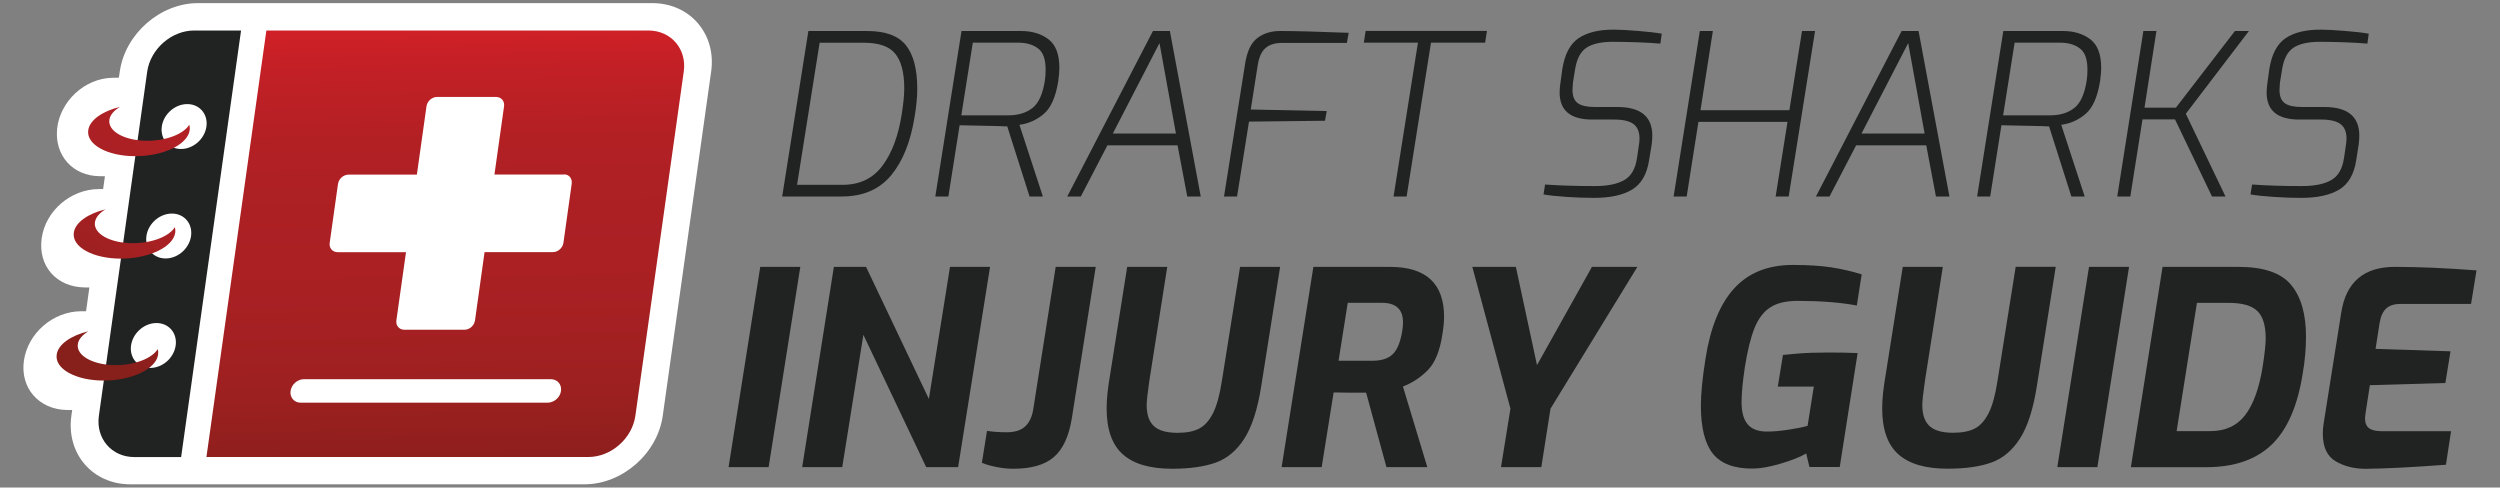 <?xml version="1.0" encoding="utf-8"?>
<!-- Generator: Adobe Illustrator 26.2.1, SVG Export Plug-In . SVG Version: 6.00 Build 0)  -->
<svg version="1.1" id="Layer_1" xmlns="http://www.w3.org/2000/svg" xmlns:xlink="http://www.w3.org/1999/xlink" x="0px" y="0px"
	 viewBox="0 0 400 78" style="enable-background:new 0 0 400 78;" xml:space="preserve">
<rect x="0" y="0" width="400" height="78" fill="#808080" stroke="none"/>
<style type="text/css">
	.st0{fill:#FFFFFF;}
	.st1{fill:url(#SVGID_1_);}
	.st2{fill:#212323;}
	.st3{fill:url(#SVGID_00000126288334822129019780000013241021285789956499_);}
	.st4{fill:url(#SVGID_00000033337299798971510020000003116182901073703359_);}
	.st5{fill:url(#SVGID_00000030465320290413394210000005150150983051163575_);}
</style>
<g>
	<g>
		<path class="st0" d="M111.66,3.72c-1.78-2.08-4.38-3.22-7.31-3.22h-60.8h-4.69h-7.18c-6.05,0-11.67,4.92-12.52,10.97l-0.14,0.96
			c-0.37,0-0.73,0.01-1.1,0.02c-2.12,0.05-4.2,0.93-5.87,2.47c-1.65,1.54-2.71,3.62-2.91,5.69c-0.42,4.28,2.51,7.54,6.8,7.58
			c0.28,0,0.57,0.01,0.85,0.01l-0.29,2.05l-0.7,0c-4.51,0.03-8.52,3.49-9.13,7.87c-0.62,4.42,2.34,7.81,6.88,7.87
			c0.25,0,0.5,0.01,0.75,0.01l-0.53,3.8l-0.81,0c-4.48,0.03-8.49,3.49-9.13,7.88c-0.64,4.39,2.39,7.86,6.91,7.92
			c0.27,0,0.54,0,0.81,0l-0.13,0.92c-0.85,6.05,3.38,10.97,9.43,10.97h11.87l0,0h60.8c6.05,0,11.67-4.92,12.52-10.97l7.74-55.04
			C114.2,8.55,113.44,5.8,111.66,3.72z"/>
		
			<linearGradient id="SVGID_1_" gradientUnits="userSpaceOnUse" x1="241.458" y1="1.469" x2="242.822" y2="78.583" gradientTransform="matrix(1 0 -0.141 1 -165.015 0)">
			<stop  offset="0" style="stop-color:#D62027"/>
			<stop  offset="0.123" style="stop-color:#C22026"/>
			<stop  offset="0.264" style="stop-color:#B32024"/>
			<stop  offset="0.374" style="stop-color:#AD2024"/>
			<stop  offset="0.581" style="stop-color:#A92023"/>
			<stop  offset="0.778" style="stop-color:#9E2020"/>
			<stop  offset="0.972" style="stop-color:#8A1F1C"/>
			<stop  offset="1" style="stop-color:#871F1B"/>
		</linearGradient>
		<path class="st1" d="M103.74,4.88H42.62l-9.59,68.24h61.11c3.63,0,7.01-2.96,7.52-6.6l7.74-55.05
			C109.92,7.84,107.37,4.88,103.74,4.88z M87.61,64.43h-39.5c-1.04,0-1.76-0.84-1.62-1.88c0.15-1.04,1.11-1.88,2.15-1.88h39.5
			c1.04,0,1.76,0.84,1.62,1.88S88.65,64.43,87.61,64.43z M90.15,38.85c-0.12,0.82-0.87,1.49-1.7,1.49H77.53L76,51.27
			c-0.12,0.82-0.87,1.49-1.7,1.49h-9.6c-0.83,0-1.4-0.67-1.28-1.49l1.54-10.92H54.03c-0.83,0-1.4-0.67-1.28-1.49l1.33-9.43
			c0.12-0.83,0.87-1.49,1.7-1.49H66.7L68.24,17c0.12-0.82,0.87-1.49,1.7-1.49h9.43c0.82,0,1.4,0.67,1.28,1.49l-1.54,10.93h10.92
			c0.85-0.17,1.58,0.5,1.44,1.49L90.15,38.85z"/>
		<path class="st2" d="M31.07,4.88c-3.63,0-7.01,2.96-7.52,6.6l-7.73,55.05c-0.51,3.63,2.04,6.6,5.67,6.6h7.49l9.59-68.25H31.07z"/>
	</g>
	<ellipse transform="matrix(0.716 -0.698 0.698 0.716 -5.769 26.31)" class="st0" cx="29.46" cy="20.25" rx="3.84" ry="3.34"/>
	
		<ellipse transform="matrix(0.716 -0.698 0.698 0.716 -31.625 32.82)" class="st0" cx="24.54" cy="55.29" rx="3.84" ry="3.34"/>
	<ellipse transform="matrix(0.716 -0.698 0.698 0.716 -18.697 29.565)" class="st0" cx="27" cy="37.77" rx="3.84" ry="3.34"/>
	
		<linearGradient id="SVGID_00000022554661619397567760000017778817893194589581_" gradientUnits="userSpaceOnUse" x1="199.944" y1="7.808" x2="172.852" y2="43.931" gradientTransform="matrix(1 0 -0.141 1 -165.015 0)">
		<stop  offset="0" style="stop-color:#D62027"/>
		<stop  offset="0.123" style="stop-color:#C22026"/>
		<stop  offset="0.264" style="stop-color:#B32024"/>
		<stop  offset="0.374" style="stop-color:#AD2024"/>
		<stop  offset="0.581" style="stop-color:#A92023"/>
		<stop  offset="0.778" style="stop-color:#9E2020"/>
		<stop  offset="0.972" style="stop-color:#8A1F1C"/>
		<stop  offset="1" style="stop-color:#871F1B"/>
	</linearGradient>
	<path style="fill:url(#SVGID_00000022554661619397567760000017778817893194589581_);" d="M30.35,20.83
		c-0.32,2.3-4.22,4.16-8.7,4.16c-4.48,0-7.86-1.86-7.53-4.16c0.23-1.64,2.29-3.05,5.08-3.73c-0.96,0.57-1.59,1.29-1.7,2.07
		c-0.26,1.85,2.46,3.35,6.07,3.35c3.09,0,5.83-1.1,6.72-2.57C30.36,20.25,30.39,20.54,30.35,20.83z"/>
	
		<linearGradient id="SVGID_00000098184347449691821860000002764966584318801595_" gradientUnits="userSpaceOnUse" x1="207.81" y1="13.708" x2="180.719" y2="49.831" gradientTransform="matrix(1 0 -0.141 1 -165.015 0)">
		<stop  offset="0" style="stop-color:#D62027"/>
		<stop  offset="0.123" style="stop-color:#C22026"/>
		<stop  offset="0.264" style="stop-color:#B32024"/>
		<stop  offset="0.374" style="stop-color:#AD2024"/>
		<stop  offset="0.581" style="stop-color:#A92023"/>
		<stop  offset="0.778" style="stop-color:#9E2020"/>
		<stop  offset="0.972" style="stop-color:#8A1F1C"/>
		<stop  offset="1" style="stop-color:#871F1B"/>
	</linearGradient>
	<path style="fill:url(#SVGID_00000098184347449691821860000002764966584318801595_);" d="M28.04,37.22
		c-0.32,2.3-4.22,4.16-8.7,4.16c-4.48,0-7.86-1.86-7.53-4.16c0.23-1.64,2.29-3.05,5.08-3.73c-0.96,0.57-1.59,1.29-1.7,2.07
		c-0.26,1.85,2.46,3.35,6.07,3.35c3.09,0,5.83-1.1,6.72-2.57C28.06,36.64,28.08,36.93,28.04,37.22z"/>
	
		<linearGradient id="SVGID_00000069397091339373529680000000823990550364641425_" gradientUnits="userSpaceOnUse" x1="217.173" y1="20.73" x2="190.082" y2="56.853" gradientTransform="matrix(1 0 -0.141 1 -165.015 0)">
		<stop  offset="0" style="stop-color:#D62027"/>
		<stop  offset="0.123" style="stop-color:#C22026"/>
		<stop  offset="0.264" style="stop-color:#B32024"/>
		<stop  offset="0.374" style="stop-color:#AD2024"/>
		<stop  offset="0.581" style="stop-color:#A92023"/>
		<stop  offset="0.778" style="stop-color:#9E2020"/>
		<stop  offset="0.972" style="stop-color:#8A1F1C"/>
		<stop  offset="1" style="stop-color:#871F1B"/>
	</linearGradient>
	<path style="fill:url(#SVGID_00000069397091339373529680000000823990550364641425_);" d="M25.3,56.73c-0.32,2.3-4.22,4.16-8.7,4.16
		c-4.48,0-7.86-1.86-7.53-4.16c0.23-1.64,2.29-3.05,5.08-3.73c-0.96,0.57-1.59,1.29-1.7,2.07c-0.26,1.85,2.46,3.35,6.07,3.35
		c3.09,0,5.83-1.1,6.72-2.57C25.32,56.14,25.34,56.43,25.3,56.73z"/>
	<g>
		<path class="st2" d="M129.34,4.96h9.38c2.93,0,5.01,0.76,6.22,2.27c1.21,1.52,1.82,3.83,1.82,6.93c0,1.37-0.14,2.89-0.43,4.55
			c-0.63,3.97-1.88,7.08-3.75,9.34c-1.88,2.26-4.51,3.39-7.9,3.39h-9.53L129.34,4.96z M134.82,29.57c2.74,0,4.87-1.03,6.39-3.08
			s2.54-4.8,3.07-8.25c0.26-1.66,0.4-3.03,0.4-4.11c0-2.5-0.48-4.34-1.43-5.52c-0.95-1.18-2.62-1.77-5-1.77h-7.11l-3.61,22.73
			H134.82z"/>
		<path class="st2" d="M153.84,4.96h9.53c1.76,0,3.22,0.44,4.38,1.32c1.17,0.88,1.75,2.41,1.75,4.6c0,0.53-0.06,1.24-0.18,2.13
			c-0.41,2.53-1.19,4.27-2.33,5.23c-1.14,0.96-2.44,1.54-3.88,1.73l3.75,11.47h-2.13l-3.57-11.22c-0.43,0-0.78-0.01-1.05-0.04
			c-3.8-0.07-5.99-0.12-6.57-0.14l-1.8,11.4h-2.09L153.84,4.96z M161.38,18.45c1.54,0,2.81-0.39,3.81-1.17c1-0.78,1.67-2.27,2-4.46
			c0.07-0.43,0.11-1,0.11-1.7c0-1.64-0.4-2.76-1.21-3.37c-0.81-0.61-1.85-0.92-3.12-0.92h-7.32l-1.84,11.62H161.38z"/>
		<path class="st2" d="M184.47,4.96h2.71l4.94,26.48h-2.16l-1.55-8.19h-11.22l-4.26,8.19h-2.17L184.47,4.96z M188.15,21.37
			l-2.63-14.47l-7.47,14.47H188.15z"/>
		<path class="st2" d="M199.23,10.12c0.31-1.95,0.96-3.29,1.95-4.04c0.99-0.75,2.2-1.12,3.64-1.12c2.5,0,6.16,0.1,10.97,0.29
			l-0.29,1.62h-10.43c-1.11,0-1.97,0.28-2.6,0.83c-0.63,0.55-1.03,1.46-1.23,2.71l-1.12,7.11l12.16,0.25L212,19.32l-12.16,0.14
			l-1.91,11.98h-2.09L199.23,10.12z"/>
		<path class="st2" d="M226.87,6.83h-8.66l0.29-1.88h19.41l-0.29,1.88h-8.66l-3.9,24.61h-2.09L226.87,6.83z"/>
		<path class="st2" d="M250.73,31.51c-1.53-0.1-2.78-0.23-3.77-0.4l0.25-1.59c2.31,0.17,4.97,0.25,7.97,0.25
			c2,0,3.55-0.31,4.67-0.94c1.12-0.62,1.81-1.8,2.07-3.54l0.29-1.98c0.07-0.41,0.11-0.79,0.11-1.15c0-1.06-0.32-1.83-0.96-2.31
			c-0.64-0.48-1.65-0.72-3.05-0.72h-3.54c-3.49,0-5.23-1.44-5.23-4.33c0-0.43,0.04-0.9,0.11-1.41l0.32-2.34
			c0.38-2.38,1.25-4.03,2.6-4.94c1.35-0.91,3.21-1.37,5.59-1.37c0.91,0,2.19,0.07,3.84,0.2c1.65,0.13,2.94,0.28,3.88,0.45
			l-0.22,1.59c-1.11-0.1-2.39-0.17-3.84-0.22c-1.46-0.05-2.71-0.07-3.77-0.07c-1.88,0-3.29,0.32-4.24,0.96
			c-0.95,0.64-1.56,1.83-1.82,3.59l-0.32,1.99c-0.05,0.58-0.07,0.96-0.07,1.15c0,1.01,0.28,1.72,0.85,2.13
			c0.56,0.41,1.47,0.61,2.72,0.61h3.61c3.73,0,5.59,1.53,5.59,4.58c0,0.43-0.04,0.93-0.11,1.48l-0.4,2.42
			c-0.34,2.26-1.25,3.84-2.72,4.73c-1.48,0.89-3.51,1.33-6.08,1.33C253.71,31.66,252.26,31.61,250.73,31.51z"/>
		<path class="st2" d="M271.97,4.96h2.09l-1.98,12.67h14.22l2.02-12.67h2.09l-4.22,26.48h-2.09L286,19.5h-14.25l-1.88,11.94h-2.09
			L271.97,4.96z"/>
		<path class="st2" d="M304.26,4.96h2.71l4.94,26.48h-2.16l-1.55-8.19h-11.22l-4.26,8.19h-2.17L304.26,4.96z M307.94,21.37
			l-2.63-14.47l-7.47,14.47H307.94z"/>
		<path class="st2" d="M320.53,4.96h9.53c1.76,0,3.22,0.44,4.38,1.32c1.17,0.88,1.75,2.41,1.75,4.6c0,0.53-0.06,1.24-0.18,2.13
			c-0.41,2.53-1.19,4.27-2.33,5.23c-1.14,0.96-2.44,1.54-3.88,1.73l3.75,11.47h-2.13l-3.57-11.22c-0.43,0-0.78-0.01-1.05-0.04
			c-3.8-0.07-5.99-0.12-6.57-0.14l-1.8,11.4h-2.09L320.53,4.96z M328.07,18.45c1.54,0,2.81-0.39,3.81-1.17c1-0.78,1.67-2.27,2-4.46
			c0.07-0.43,0.11-1,0.11-1.7c0-1.64-0.4-2.76-1.21-3.37c-0.81-0.61-1.85-0.92-3.12-0.92h-7.32l-1.84,11.62H328.07z"/>
		<path class="st2" d="M342.94,4.96h2.09l-1.91,12.27h5.02l9.45-12.27h2.24l-10.1,13.24l6.35,13.24h-2.16l-5.92-12.34h-5.2
			l-1.95,12.34h-2.09L342.94,4.96z"/>
		<path class="st2" d="M363.85,31.51c-1.53-0.1-2.78-0.23-3.77-0.4l0.25-1.59c2.31,0.17,4.97,0.25,7.97,0.25
			c2,0,3.55-0.31,4.67-0.94c1.12-0.62,1.81-1.8,2.07-3.54l0.29-1.98c0.07-0.41,0.11-0.79,0.11-1.15c0-1.06-0.32-1.83-0.96-2.31
			c-0.64-0.48-1.65-0.72-3.05-0.72h-3.54c-3.49,0-5.23-1.44-5.23-4.33c0-0.43,0.04-0.9,0.11-1.41l0.32-2.34
			c0.38-2.38,1.25-4.03,2.6-4.94c1.35-0.91,3.21-1.37,5.59-1.37c0.91,0,2.19,0.07,3.84,0.2c1.65,0.13,2.94,0.28,3.88,0.45
			l-0.22,1.59c-1.11-0.1-2.39-0.17-3.84-0.22c-1.46-0.05-2.71-0.07-3.77-0.07c-1.88,0-3.29,0.32-4.24,0.96
			c-0.95,0.64-1.56,1.83-1.82,3.59l-0.32,1.99c-0.05,0.58-0.07,0.96-0.07,1.15c0,1.01,0.28,1.72,0.85,2.13
			c0.56,0.41,1.47,0.61,2.72,0.61h3.61c3.73,0,5.59,1.53,5.59,4.58c0,0.43-0.04,0.93-0.11,1.48L377,25.6
			c-0.34,2.26-1.25,3.84-2.72,4.73c-1.48,0.89-3.51,1.33-6.08,1.33C366.83,31.66,365.38,31.61,363.85,31.51z"/>
		<path class="st2" d="M121.64,42.7h6.41l-5.07,32.04h-6.41L121.64,42.7z"/>
		<path class="st2" d="M133.42,42.7h5.15l10.05,21.13L152,42.7h6.41l-5.11,32.04h-5.11l-10.05-21.17l-3.38,21.17h-6.41L133.42,42.7z
			"/>
		<path class="st2" d="M159.42,74.72c-0.94-0.19-1.71-0.41-2.32-0.67l0.82-5.11c0.87,0.14,1.92,0.22,3.16,0.22
			c1.27,0,2.24-0.3,2.92-0.91c0.68-0.61,1.12-1.53,1.32-2.77l3.59-22.78h6.41l-3.81,24.12c-0.46,2.94-1.42,5.04-2.88,6.3
			c-1.46,1.26-3.62,1.88-6.47,1.88C161.28,75,160.36,74.91,159.42,74.72z"/>
		<path class="st2" d="M179.66,72.7c-1.73-1.53-2.6-3.98-2.6-7.36c0-1.5,0.19-3.3,0.56-5.41l2.73-17.23h6.41l-2.86,18.19
			c-0.29,1.96-0.43,3.28-0.43,3.94c0,1.53,0.39,2.65,1.17,3.36s2.03,1.06,3.77,1.06c1.41,0,2.56-0.22,3.44-0.67
			c0.88-0.45,1.62-1.27,2.23-2.47c0.61-1.2,1.08-2.94,1.43-5.22l2.9-18.19h6.41l-3.03,19.14c-0.58,3.64-1.47,6.41-2.68,8.31
			s-2.73,3.19-4.55,3.85c-1.82,0.66-4.16,1-7.01,1C184.02,75,181.39,74.24,179.66,72.7z"/>
		<path class="st2" d="M210.14,42.7h12.25c5.77,0,8.66,2.66,8.66,7.97c0,0.81-0.09,1.73-0.26,2.77c-0.4,2.68-1.18,4.61-2.34,5.78
			c-1.15,1.17-2.48,2.04-3.98,2.62l3.9,12.9h-6.54l-3.25-11.91c-2.45,0-4.19-0.01-5.2-0.04l-1.91,11.95h-6.41L210.14,42.7z
			 M219.58,57.72c1.44,0,2.53-0.35,3.25-1.04c0.72-0.69,1.23-1.92,1.52-3.68c0.09-0.52,0.13-1,0.13-1.43c0-2.08-1.13-3.12-3.38-3.12
			h-5.46l-1.47,9.27H219.58z"/>
		<path class="st2" d="M241.67,65.39l-6.1-22.69h6.97l3.38,15.72l8.79-15.72h7.27l-13.9,22.69l-1.47,9.35h-6.45L241.67,65.39z"/>
		<path class="st2" d="M274.07,72.6c-1.28-1.6-1.93-4.16-1.93-7.69c0-1.91,0.25-4.42,0.74-7.53c0.78-4.99,2.31-8.74,4.59-11.24
			s5.41-3.75,9.4-3.75c2.42,0,4.47,0.13,6.15,0.39c1.67,0.26,3.29,0.63,4.85,1.12l-0.78,4.98c-2.63-0.49-5.79-0.74-9.48-0.74
			c-1.85,0-3.31,0.35-4.37,1.04c-1.07,0.69-1.9,1.79-2.51,3.29c-0.61,1.5-1.13,3.61-1.56,6.32c-0.35,2.34-0.52,4.2-0.52,5.58
			c0,1.56,0.32,2.73,0.97,3.51s1.68,1.17,3.1,1.17c0.98,0,2.13-0.1,3.44-0.3c1.31-0.2,2.33-0.4,3.05-0.61l1-6.28h-5.76l0.82-5.07
			c0.2-0.03,0.98-0.1,2.34-0.22c1.36-0.11,2.99-0.17,4.89-0.17c1.82,0,3.39,0.03,4.72,0.09l-2.86,18.23h-4.85l-0.52-2.17
			c-0.92,0.55-2.27,1.09-4.05,1.62s-3.27,0.8-4.48,0.8C277.49,75,275.36,74.2,274.07,72.6z"/>
		<path class="st2" d="M303.75,72.7c-1.73-1.53-2.6-3.98-2.6-7.36c0-1.5,0.19-3.3,0.56-5.41l2.73-17.23h6.41L308,60.88
			c-0.29,1.96-0.43,3.28-0.43,3.94c0,1.53,0.39,2.65,1.17,3.36s2.03,1.06,3.77,1.06c1.41,0,2.56-0.22,3.44-0.67
			c0.88-0.45,1.62-1.27,2.23-2.47c0.61-1.2,1.08-2.94,1.43-5.22l2.9-18.19h6.41l-3.03,19.14c-0.58,3.64-1.47,6.41-2.68,8.31
			s-2.73,3.19-4.55,3.85c-1.82,0.66-4.16,1-7.01,1C308.11,75,305.49,74.24,303.75,72.7z"/>
		<path class="st2" d="M334.24,42.7h6.41l-5.07,32.04h-6.41L334.24,42.7z"/>
		<path class="st2" d="M346.01,42.7h12.17c3.98,0,6.78,0.95,8.38,2.86s2.4,4.68,2.4,8.31c0,1.91-0.17,3.85-0.52,5.85
			c-0.81,5.2-2.46,9-4.96,11.41c-2.5,2.41-6,3.62-10.5,3.62h-12.04L346.01,42.7z M353.63,68.98c2.42,0,4.29-0.86,5.61-2.58
			c1.31-1.72,2.24-4.31,2.79-7.77c0.32-2.05,0.48-3.55,0.48-4.5c0-2.05-0.45-3.51-1.34-4.37c-0.9-0.87-2.42-1.3-4.59-1.3h-5.07
			l-3.25,20.52H353.63z"/>
		<path class="st2" d="M373.68,73.79c-1.36-0.81-2.03-2.28-2.03-4.42c0-0.52,0.04-1.05,0.13-1.6l2.81-17.71
			c0.75-4.91,3.61-7.36,8.57-7.36c3.84,0,8.2,0.19,13.08,0.56l-0.87,5.37h-11.3c-1.01,0-1.77,0.25-2.29,0.74
			c-0.52,0.49-0.87,1.26-1.04,2.29l-0.65,4.16l11.99,0.39l-0.82,5.07l-12.08,0.35l-0.69,4.46c-0.06,0.41-0.09,0.68-0.09,0.82
			c0,0.75,0.22,1.28,0.65,1.6c0.43,0.32,1.1,0.48,1.99,0.48h11.13l-0.82,5.37c-5.43,0.4-9.71,0.62-12.86,0.65
			C376.64,75,375.04,74.6,373.68,73.79z"/>
	</g>
</g>
</svg>
